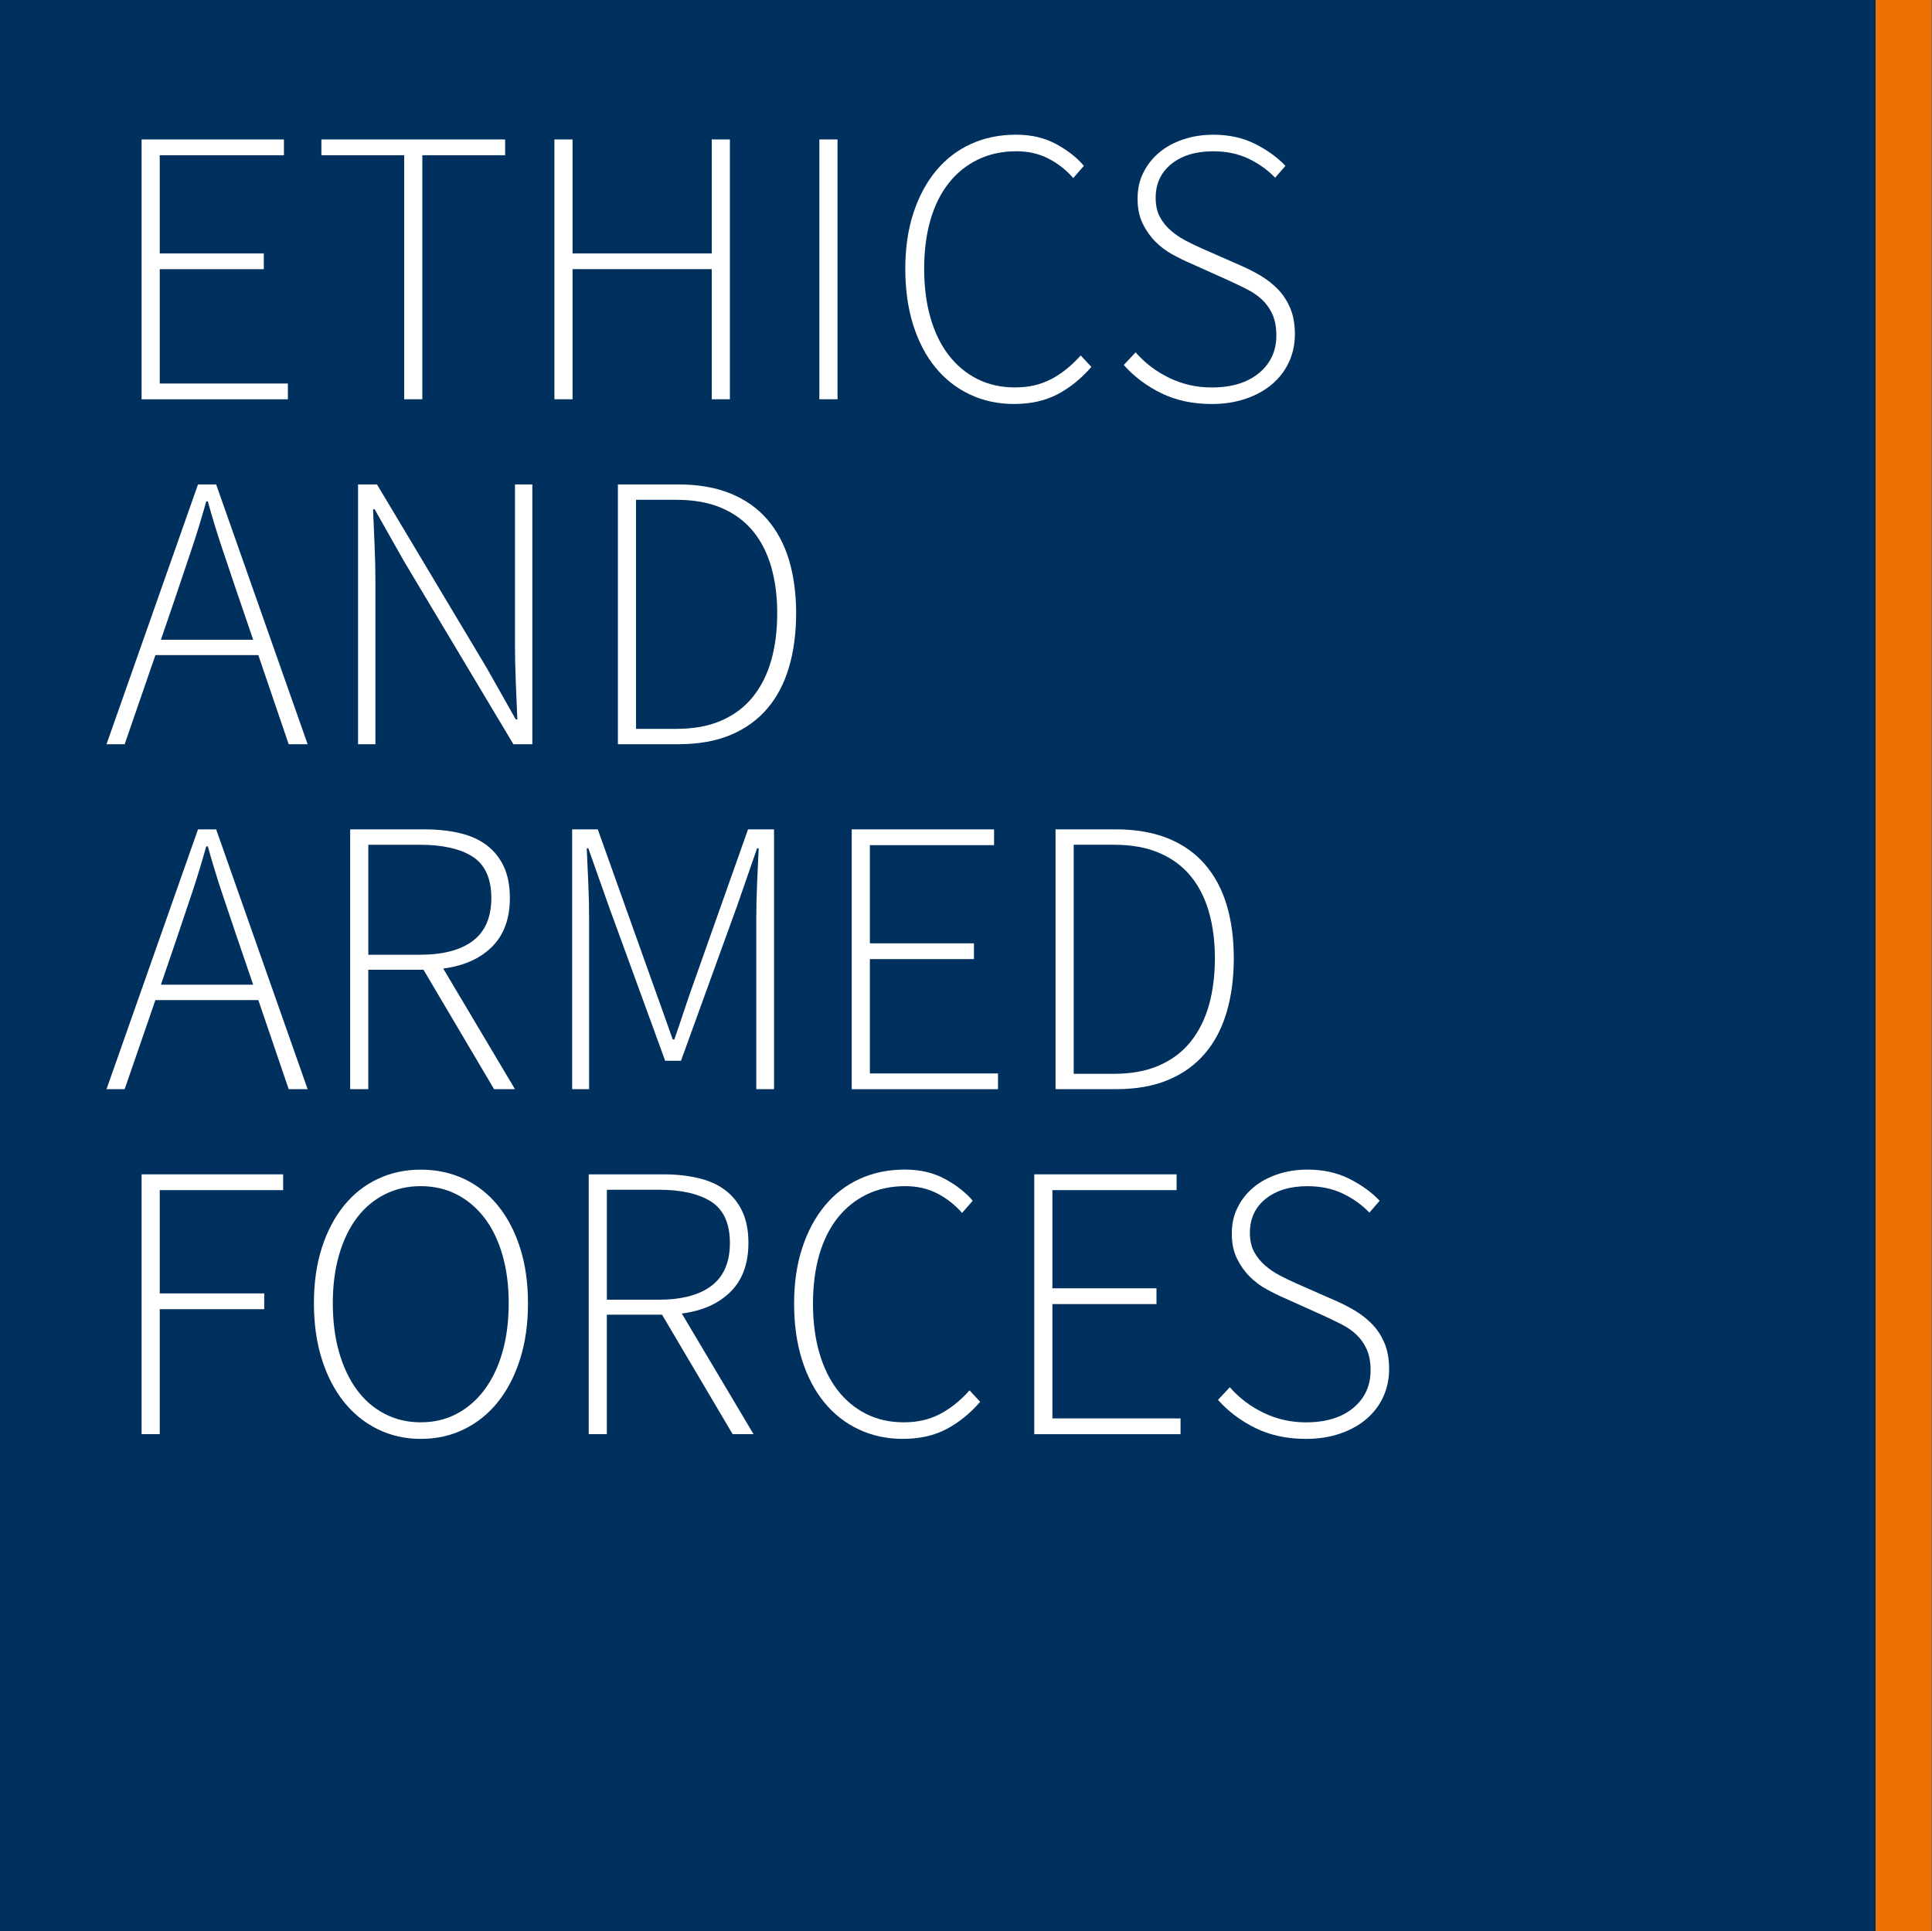 <?xml version="1.0" encoding="UTF-8"?><svg id="Ebene_1" xmlns="http://www.w3.org/2000/svg" viewBox="0 0 612 611.83"><rect x="0" y="0" width="612" height="611.83" fill="#808080" stroke="none"/><defs><style>.cls-1{fill:#00305d;}.cls-2{fill:#fff;}.cls-3{fill:#ee7203;}.cls-4{isolation:isolate;}</style></defs><rect class="cls-1" width="611.83" height="611.83"/><rect class="cls-3" x="594.13" width="17.7" height="611.83"/><g class="cls-4"><path class="cls-2" d="m44.85,126.49V44.18h45.09v5h-39.34v31.1h32.97v5h-32.97v36.22h40.59v5h-46.34Z"/></g><g class="cls-4"><path class="cls-2" d="m128.04,126.49V49.18h-26.23v-5h58.2v5h-26.23v77.31h-5.75Z"/></g><g class="cls-4"><path class="cls-2" d="m175.62,126.49V44.18h5.75v36.1h44.09v-36.1h5.75v82.31h-5.75v-41.22h-44.09v41.22h-5.75Z"/></g><g class="cls-4"><g class="cls-4"><path class="cls-2" d="m259.55,126.49V44.18h5.75v82.31h-5.75Z"/></g><g class="cls-4"><path class="cls-2" d="m321.25,127.99c-5.08,0-9.74-1-13.99-3-4.25-2-7.89-4.85-10.93-8.56-3.04-3.7-5.39-8.2-7.06-13.49-1.67-5.29-2.5-11.22-2.5-17.8s.85-12.36,2.56-17.61c1.71-5.25,4.1-9.72,7.18-13.43,3.08-3.7,6.76-6.54,11.05-8.49,4.29-1.96,9.05-2.94,14.3-2.94,4.83,0,9.07,1,12.74,3,3.66,2,6.58,4.29,8.74,6.87l-3.37,3.87c-2.25-2.58-4.87-4.64-7.87-6.18-3-1.54-6.37-2.31-10.12-2.31-4.5,0-8.56.87-12.18,2.62s-6.7,4.23-9.24,7.43c-2.54,3.21-4.48,7.1-5.81,11.68-1.33,4.58-2,9.74-2,15.49s.67,10.93,2,15.55c1.33,4.62,3.25,8.56,5.75,11.8,2.5,3.25,5.51,5.77,9.05,7.56,3.54,1.79,7.51,2.69,11.93,2.69s8.03-.85,11.37-2.56c3.33-1.71,6.49-4.23,9.49-7.56l3.37,3.62c-3.17,3.67-6.7,6.54-10.62,8.62-3.92,2.08-8.54,3.12-13.86,3.12Z"/></g><g class="cls-4"><path class="cls-2" d="m383.83,127.99c-6,0-11.33-1.15-15.99-3.43-4.66-2.29-8.62-5.27-11.87-8.93l3.75-4c3,3.42,6.58,6.12,10.74,8.12,4.16,2,8.62,3,13.36,3,6.33,0,11.32-1.52,14.99-4.56,3.66-3.04,5.5-7.01,5.5-11.93,0-2.58-.4-4.77-1.19-6.56-.79-1.79-1.85-3.33-3.19-4.62-1.33-1.29-2.89-2.39-4.68-3.31-1.79-.92-3.68-1.83-5.68-2.75l-12.49-5.62c-1.75-.75-3.62-1.66-5.62-2.75-2-1.08-3.81-2.44-5.43-4.06-1.62-1.62-2.98-3.54-4.06-5.75-1.08-2.21-1.62-4.85-1.62-7.93s.6-5.72,1.81-8.18c1.21-2.46,2.87-4.58,5-6.37,2.12-1.79,4.66-3.19,7.62-4.18,2.96-1,6.14-1.5,9.55-1.5,5,0,9.43.98,13.3,2.94,3.87,1.96,7.06,4.27,9.55,6.93l-3.25,3.75c-2.42-2.5-5.25-4.52-8.49-6.06-3.25-1.54-6.95-2.31-11.12-2.31-5.5,0-9.91,1.33-13.24,4-3.33,2.67-5,6.24-5,10.74,0,2.42.46,4.46,1.37,6.12.92,1.67,2.08,3.1,3.5,4.31,1.41,1.21,2.95,2.25,4.62,3.12,1.66.87,3.25,1.65,4.75,2.31l12.49,5.5c2.33,1,4.54,2.12,6.62,3.37,2.08,1.25,3.91,2.71,5.5,4.37,1.58,1.67,2.85,3.64,3.81,5.93.96,2.29,1.44,5.02,1.44,8.18s-.62,6.1-1.87,8.81c-1.25,2.71-3.02,5.04-5.31,6.99-2.29,1.96-5.06,3.5-8.31,4.62s-6.87,1.69-10.87,1.69Z"/></g></g><g class="cls-4"><g class="cls-4"><path class="cls-2" d="m33.74,235.78l28.98-82.31h5.75l28.98,82.31h-6l-9.62-28.23h-32.6l-9.74,28.23h-5.75Zm22.48-48.46l-5.25,15.36h29.23l-5.25-15.36c-1.67-4.91-3.25-9.62-4.75-14.11-1.5-4.5-2.96-9.28-4.37-14.36h-.5c-1.42,5.08-2.87,9.87-4.37,14.36-1.5,4.5-3.08,9.2-4.75,14.11Z"/></g><g class="cls-4"><path class="cls-2" d="m113.42,235.78v-82.31h6l34.72,58.08,9.24,16.36h.5c-.17-4-.33-7.99-.5-11.99-.17-4-.25-7.99-.25-11.99v-50.46h5.5v82.31h-6l-34.72-58.08-9.24-16.36h-.5c.17,4,.33,7.89.5,11.68.17,3.79.25,7.68.25,11.68v51.08h-5.5Z"/></g><g class="cls-4"><path class="cls-2" d="m195.73,235.78v-82.31h19.11c6.33,0,11.84.96,16.55,2.87,4.7,1.92,8.6,4.66,11.68,8.24,3.08,3.58,5.37,7.87,6.87,12.86,1.5,5,2.25,10.62,2.25,16.86s-.75,11.93-2.25,17.05c-1.5,5.12-3.79,9.49-6.87,13.11-3.08,3.62-6.95,6.41-11.62,8.37-4.66,1.96-10.16,2.94-16.49,2.94h-19.23Zm5.75-4.87h12.74c5.58,0,10.39-.89,14.43-2.69,4.04-1.79,7.35-4.31,9.93-7.56,2.58-3.25,4.5-7.1,5.75-11.55,1.25-4.45,1.87-9.39,1.87-14.8s-.62-10.2-1.87-14.61c-1.25-4.41-3.17-8.2-5.75-11.37-2.58-3.16-5.89-5.62-9.93-7.37-4.04-1.75-8.85-2.62-14.43-2.62h-12.74v72.57Z"/></g></g><g class="cls-4"><g class="cls-4"><path class="cls-2" d="m33.74,345.06l28.98-82.31h5.75l28.98,82.31h-6l-9.62-28.23h-32.6l-9.74,28.23h-5.75Zm22.48-48.46l-5.25,15.36h29.23l-5.25-15.36c-1.67-4.91-3.25-9.62-4.75-14.11-1.5-4.5-2.96-9.28-4.37-14.36h-.5c-1.42,5.08-2.87,9.87-4.37,14.36-1.5,4.5-3.08,9.2-4.75,14.11Z"/></g><g class="cls-4"><path class="cls-2" d="m110.92,345.06v-82.31h23.61c4.08,0,7.78.4,11.12,1.19,3.33.79,6.16,2.06,8.49,3.81,2.33,1.75,4.14,4,5.43,6.74,1.29,2.75,1.94,6.08,1.94,9.99,0,6.58-1.9,11.74-5.68,15.49-3.79,3.75-8.93,6.04-15.43,6.87l22.73,38.22h-6.62l-22.36-37.84h-17.49v37.84h-5.75Zm5.75-42.59h16.36c7.33,0,12.93-1.48,16.8-4.43,3.87-2.95,5.81-7.47,5.81-13.55s-1.96-10.51-5.87-13.05c-3.92-2.54-9.49-3.81-16.74-3.81h-16.36v34.85Z"/></g><g class="cls-4"><path class="cls-2" d="m181.24,345.06v-82.31h8.12l17.24,48.33c1.08,3,2.16,6.02,3.25,9.06,1.08,3.04,2.16,6.1,3.25,9.18h.5c1.08-3.08,2.12-6.14,3.12-9.18,1-3.04,2.04-6.06,3.12-9.06l17.11-48.33h8.24v82.31h-5.62v-54.08c0-3.41.08-7.1.25-11.05.17-3.95.33-7.68.5-11.18h-.5l-6.37,18.36-17.74,48.96h-5l-17.86-48.96-6.49-18.36h-.5c.17,3.5.33,7.22.5,11.18.17,3.96.25,7.64.25,11.05v54.08h-5.37Z"/></g><g class="cls-4"><path class="cls-2" d="m269.8,345.06v-82.31h45.09v5h-39.34v31.1h32.97v5h-32.97v36.22h40.59v5h-46.34Z"/></g><g class="cls-4"><path class="cls-2" d="m334.37,345.06v-82.31h19.11c6.33,0,11.84.96,16.55,2.87,4.7,1.92,8.6,4.66,11.68,8.24,3.08,3.58,5.37,7.87,6.87,12.86,1.5,5,2.25,10.62,2.25,16.86s-.75,11.93-2.25,17.05c-1.5,5.12-3.79,9.49-6.87,13.11-3.08,3.62-6.95,6.41-11.62,8.37-4.66,1.96-10.16,2.94-16.49,2.94h-19.23Zm5.75-4.87h12.74c5.58,0,10.39-.89,14.43-2.69,4.04-1.79,7.35-4.31,9.93-7.56,2.58-3.25,4.5-7.1,5.75-11.55,1.25-4.45,1.87-9.39,1.87-14.8s-.62-10.2-1.87-14.61c-1.25-4.41-3.17-8.2-5.75-11.37-2.58-3.16-5.89-5.62-9.93-7.37-4.04-1.75-8.85-2.62-14.43-2.62h-12.74v72.57Z"/></g></g><g class="cls-4"><g class="cls-4"><path class="cls-2" d="m44.85,454.35v-82.31h44.84v5h-39.09v32.72h33.1v5h-33.1v39.59h-5.75Z"/></g><g class="cls-4"><path class="cls-2" d="m133.28,455.85c-4.91,0-9.45-1.02-13.61-3.06-4.16-2.04-7.74-4.93-10.74-8.68-3-3.75-5.33-8.26-6.99-13.55-1.67-5.29-2.5-11.18-2.5-17.67s.83-12.34,2.5-17.55c1.67-5.2,4-9.66,6.99-13.36,3-3.7,6.58-6.54,10.74-8.49,4.16-1.96,8.7-2.94,13.61-2.94s9.57.98,13.74,2.94c4.16,1.96,7.74,4.79,10.74,8.49,3,3.71,5.33,8.16,6.99,13.36,1.66,5.21,2.5,11.05,2.5,17.55s-.83,12.39-2.5,17.67c-1.67,5.29-4,9.8-6.99,13.55-3,3.75-6.58,6.64-10.74,8.68-4.16,2.04-8.74,3.06-13.74,3.06Zm0-5.25c4.16,0,7.95-.89,11.37-2.69,3.41-1.79,6.35-4.33,8.81-7.62,2.46-3.29,4.35-7.24,5.68-11.87,1.33-4.62,2-9.8,2-15.55s-.67-10.78-2-15.36c-1.33-4.58-3.23-8.47-5.68-11.68-2.46-3.2-5.39-5.68-8.81-7.43-3.42-1.75-7.2-2.62-11.37-2.62s-7.97.87-11.43,2.62c-3.46,1.75-6.39,4.23-8.81,7.43-2.42,3.21-4.29,7.1-5.62,11.68-1.33,4.58-2,9.7-2,15.36s.67,10.93,2,15.55c1.33,4.62,3.2,8.58,5.62,11.87,2.41,3.29,5.35,5.83,8.81,7.62,3.45,1.79,7.26,2.69,11.43,2.69Z"/></g><g class="cls-4"><path class="cls-2" d="m186.49,454.35v-82.31h23.61c4.08,0,7.78.4,11.12,1.19,3.33.79,6.16,2.06,8.49,3.81,2.33,1.75,4.14,4,5.43,6.74,1.29,2.75,1.94,6.08,1.94,9.99,0,6.58-1.9,11.74-5.68,15.49-3.79,3.75-8.93,6.04-15.43,6.87l22.73,38.22h-6.62l-22.36-37.84h-17.49v37.84h-5.75Zm5.75-42.59h16.36c7.33,0,12.93-1.48,16.8-4.43,3.87-2.95,5.81-7.47,5.81-13.55s-1.96-10.51-5.87-13.05c-3.92-2.54-9.49-3.81-16.74-3.81h-16.36v34.85Z"/></g><g class="cls-4"><path class="cls-2" d="m286.03,455.85c-5.08,0-9.74-1-13.99-3-4.25-2-7.89-4.85-10.93-8.56-3.04-3.7-5.39-8.2-7.06-13.49-1.67-5.29-2.5-11.22-2.5-17.8s.85-12.37,2.56-17.61c1.71-5.25,4.1-9.72,7.18-13.43,3.08-3.7,6.76-6.54,11.05-8.49,4.29-1.96,9.06-2.94,14.3-2.94,4.83,0,9.07,1,12.74,3,3.66,2,6.58,4.29,8.74,6.87l-3.37,3.87c-2.25-2.58-4.87-4.64-7.87-6.18-3-1.54-6.37-2.31-10.12-2.31-4.5,0-8.56.87-12.18,2.62-3.62,1.75-6.7,4.23-9.24,7.43-2.54,3.21-4.48,7.1-5.81,11.68-1.33,4.58-2,9.74-2,15.49s.67,10.93,2,15.55c1.33,4.62,3.25,8.55,5.75,11.8,2.5,3.25,5.51,5.77,9.05,7.56,3.54,1.79,7.51,2.69,11.93,2.69s8.03-.85,11.37-2.56c3.33-1.71,6.5-4.22,9.49-7.56l3.37,3.62c-3.17,3.67-6.7,6.54-10.62,8.62-3.92,2.08-8.54,3.12-13.86,3.12Z"/></g><g class="cls-4"><path class="cls-2" d="m327.62,454.35v-82.31h45.09v5h-39.34v31.1h32.97v5h-32.97v36.22h40.59v5h-46.34Z"/></g><g class="cls-4"><path class="cls-2" d="m413.68,455.85c-6,0-11.33-1.15-15.99-3.43-4.66-2.29-8.62-5.27-11.87-8.93l3.75-4c3,3.42,6.58,6.12,10.74,8.12,4.16,2,8.62,3,13.36,3,6.33,0,11.32-1.52,14.99-4.56,3.66-3.04,5.5-7.01,5.5-11.93,0-2.58-.4-4.77-1.19-6.56-.79-1.79-1.85-3.33-3.19-4.62-1.33-1.29-2.89-2.39-4.68-3.31-1.79-.92-3.68-1.83-5.68-2.75l-12.49-5.62c-1.75-.75-3.62-1.67-5.62-2.75-2-1.08-3.81-2.44-5.43-4.06s-2.98-3.54-4.06-5.75c-1.08-2.21-1.62-4.85-1.62-7.93s.6-5.72,1.81-8.18c1.21-2.46,2.87-4.58,5-6.37,2.12-1.79,4.66-3.18,7.62-4.18,2.96-1,6.14-1.5,9.55-1.5,5,0,9.43.98,13.3,2.94,3.87,1.96,7.06,4.27,9.55,6.93l-3.25,3.75c-2.42-2.5-5.25-4.52-8.49-6.06-3.25-1.54-6.95-2.31-11.12-2.31-5.5,0-9.91,1.33-13.24,4-3.33,2.67-5,6.25-5,10.74,0,2.42.46,4.46,1.37,6.12.92,1.67,2.08,3.1,3.5,4.31,1.41,1.21,2.95,2.25,4.62,3.12,1.66.87,3.25,1.65,4.75,2.31l12.49,5.5c2.33,1,4.54,2.12,6.62,3.37,2.08,1.25,3.91,2.71,5.5,4.37,1.58,1.67,2.85,3.64,3.81,5.93.96,2.29,1.44,5.02,1.44,8.18s-.62,6.1-1.87,8.81c-1.25,2.71-3.02,5.04-5.31,6.99-2.29,1.96-5.06,3.5-8.31,4.62s-6.87,1.69-10.87,1.69Z"/></g></g></svg>